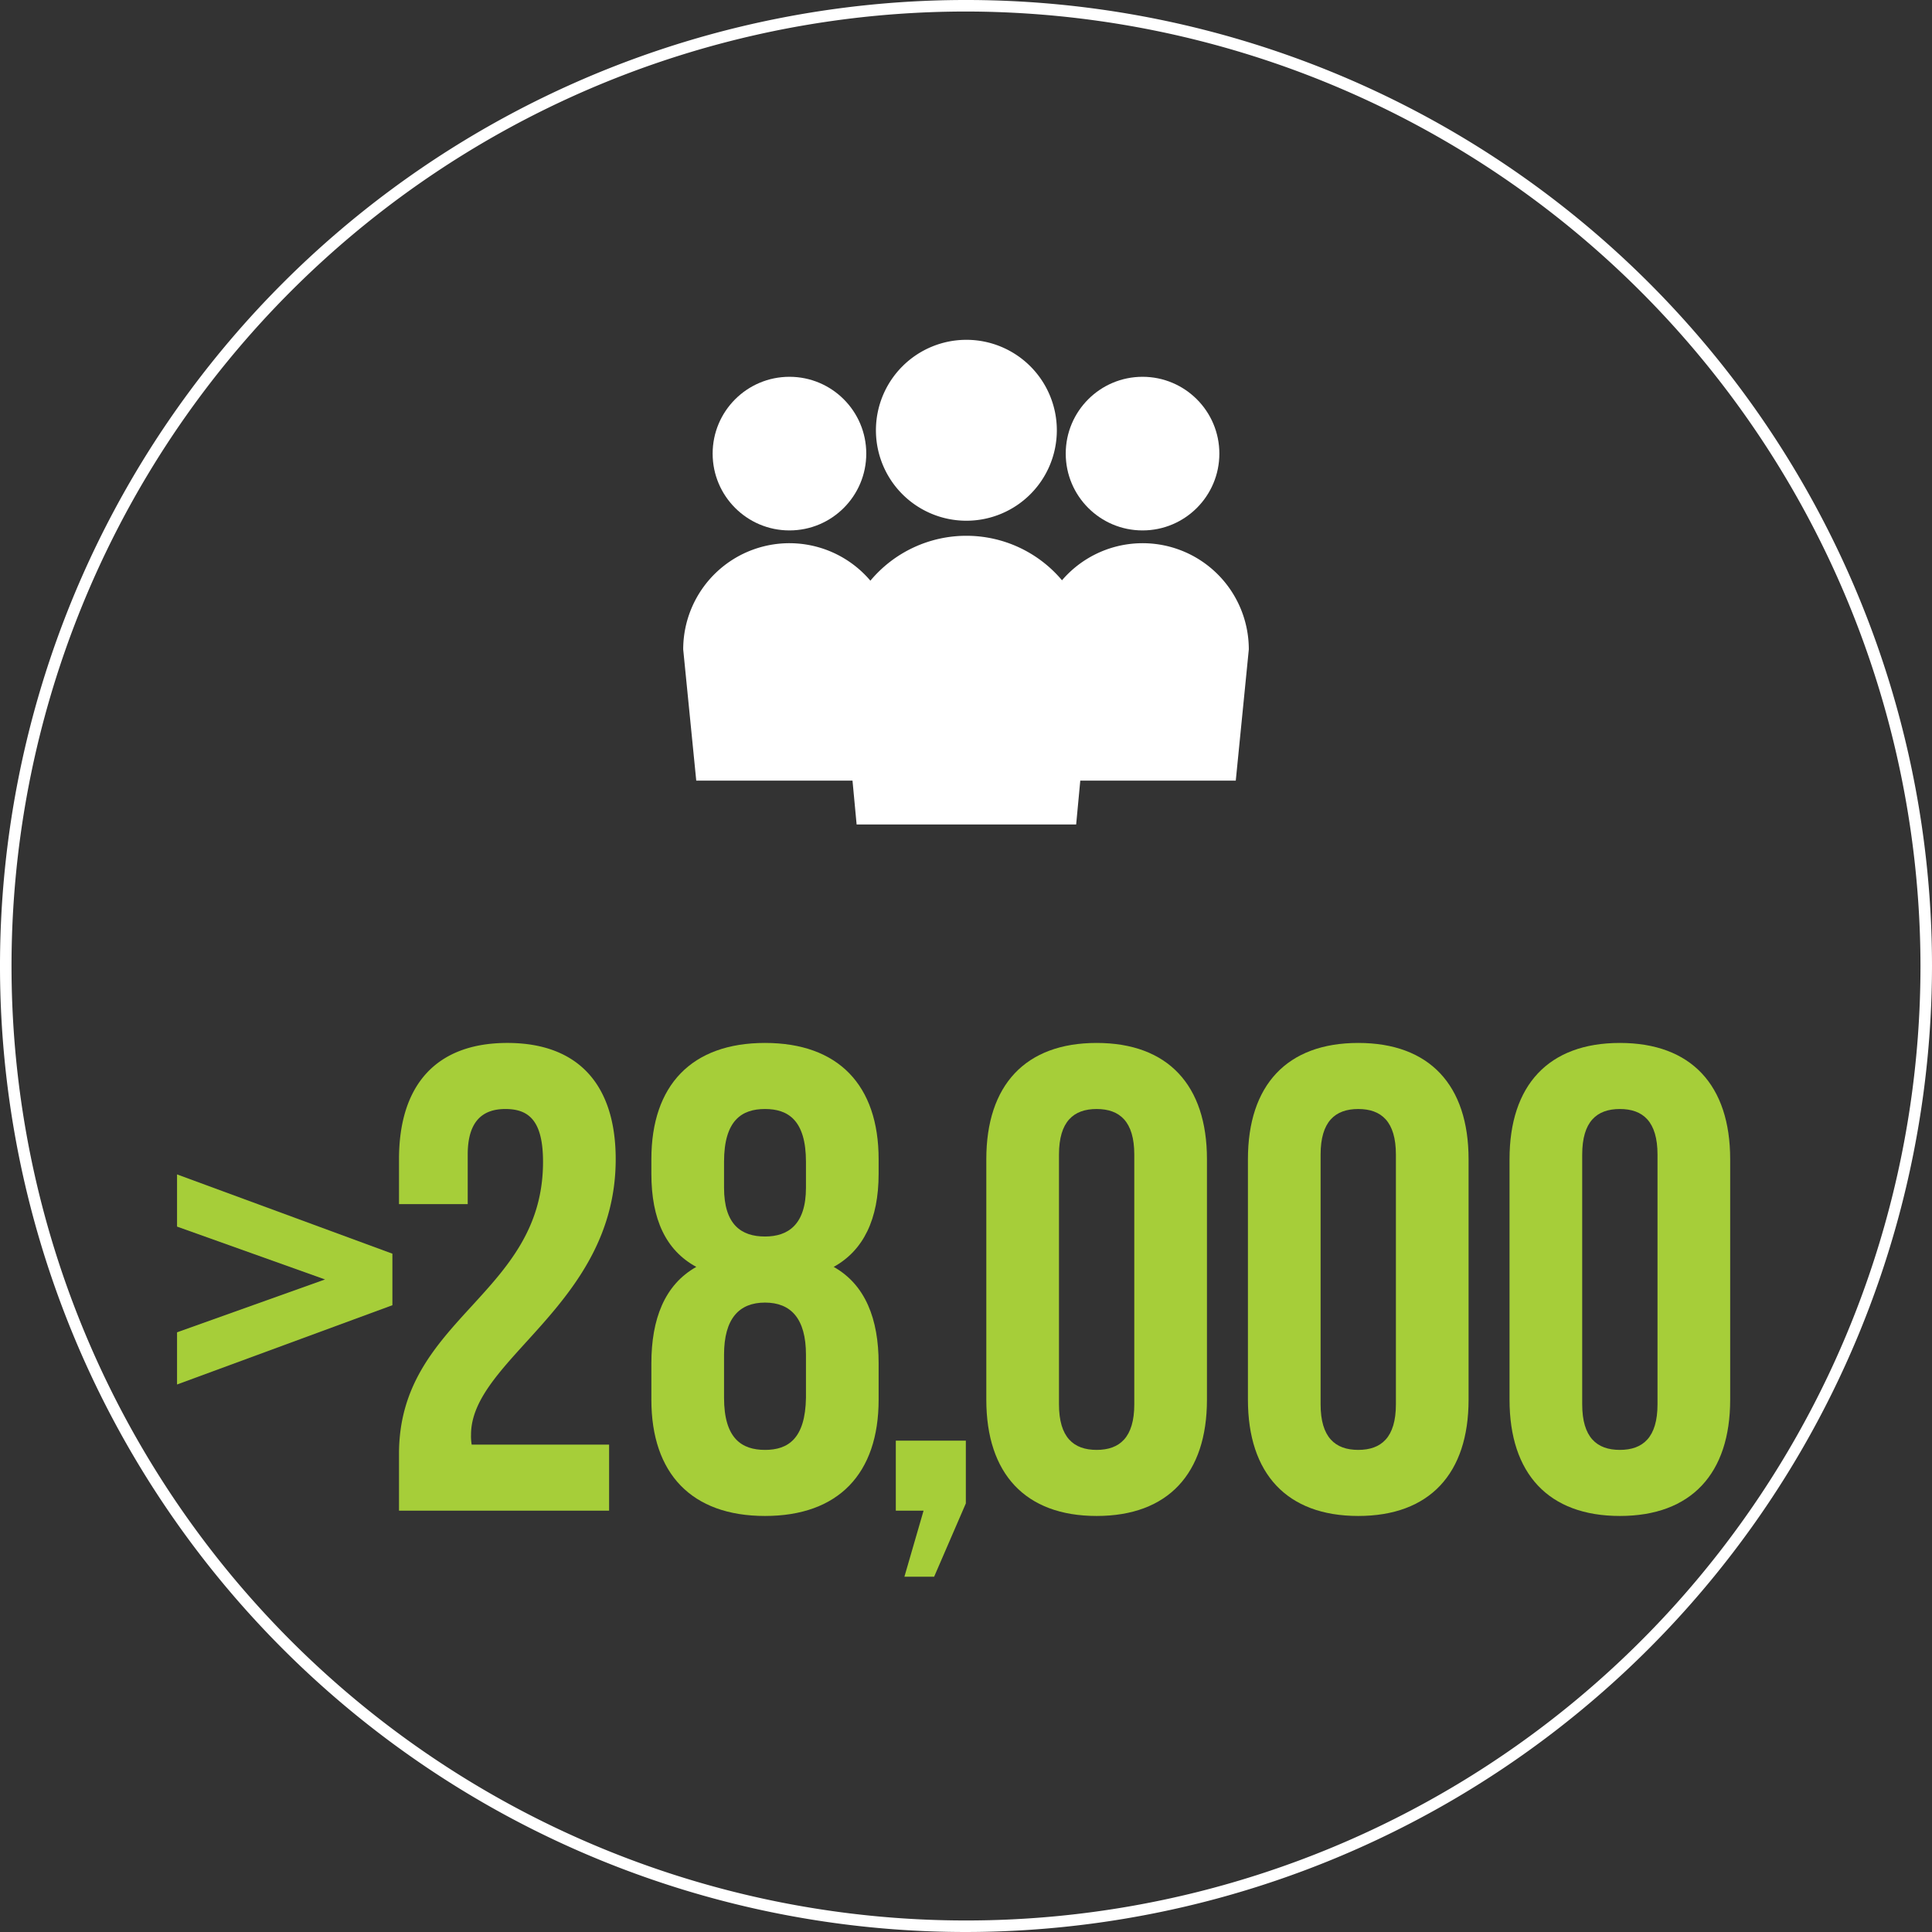 <svg id="Layer_1" data-name="Layer 1" xmlns="http://www.w3.org/2000/svg" viewBox="0 0 251.5 251.5"><rect x="0" y="0" width="251.5" height="251.5" fill="#333333" stroke="none"/><defs><style>.cls-1{fill:#fff;}.cls-2{fill:#a6ce39;}</style></defs><path class="cls-1" d="M147.194,274.083a125.75,125.75,0,1,1,125.75-125.75A125.892,125.892,0,0,1,147.194,274.083Zm0-250a124.25,124.25,0,1,0,124.25,124.25A124.391,124.391,0,0,0,147.194,24.083Z" transform="translate(-21.444 -22.583)"/><path class="cls-2" d="M44.49,202.811V196.017l19.264-6.88-19.264-6.88v-6.794L72.525,185.783v6.708Z" transform="translate(-21.444 -22.583)"/><path class="cls-2" d="M87.231,166.949c-3.01,0-4.902,1.634-4.902,5.935V179.333H73.385v-5.848c0-9.632,4.816-15.136,14.104-15.136,9.288,0,14.104,5.504,14.104,15.136,0,18.92-18.833,25.972-18.833,35.861a6.515,6.515,0,0,0,.086,1.29h17.888v8.6H73.385v-7.396c0-17.716,18.748-20.64,18.748-38.012C92.133,168.411,90.241,166.949,87.231,166.949Z" transform="translate(-21.444 -22.583)"/><path class="cls-2" d="M121.029,219.925c-9.546,0-14.792-5.504-14.792-15.136v-4.73c0-5.762,1.72-10.233,5.848-12.556-3.956-2.149-5.848-6.191-5.848-12.126v-1.892c0-9.632,5.246-15.136,14.792-15.136s14.791,5.504,14.791,15.136v1.892c0,5.935-1.978,9.977-5.848,12.126,4.128,2.322,5.848,6.794,5.848,12.556v4.73C135.82,214.421,130.575,219.925,121.029,219.925Zm-5.332-42.741c0,4.815,2.236,6.363,5.332,6.363,3.01,0,5.332-1.548,5.332-6.363V173.829c0-5.418-2.322-6.88-5.332-6.88-3.01,0-5.332,1.462-5.332,6.88Zm5.332,34.141c3.01,0,5.246-1.462,5.332-6.793v-5.591c0-4.729-1.978-6.793-5.332-6.793s-5.332,2.063-5.332,6.793v5.591C115.697,209.862,118.019,211.324,121.029,211.324Z" transform="translate(-21.444 -22.583)"/><path class="cls-2" d="M138.057,219.236v-9.115h9.116V218.291l-4.128,9.545H139.175l2.494-8.6Z" transform="translate(-21.444 -22.583)"/><path class="cls-2" d="M149.838,173.485c0-9.632,5.073-15.136,14.361-15.136s14.362,5.504,14.362,15.136v31.304c0,9.632-5.074,15.136-14.362,15.136s-14.361-5.504-14.361-15.136Zm9.46,31.905c0,4.3,1.892,5.934,4.901,5.934s4.902-1.634,4.902-5.934V172.884c0-4.301-1.893-5.935-4.902-5.935s-4.901,1.634-4.901,5.935Z" transform="translate(-21.444 -22.583)"/><path class="cls-2" d="M183.894,173.485c0-9.632,5.073-15.136,14.361-15.136s14.362,5.504,14.362,15.136v31.304c0,9.632-5.074,15.136-14.362,15.136s-14.361-5.504-14.361-15.136Zm9.46,31.905c0,4.3,1.892,5.934,4.901,5.934s4.902-1.634,4.902-5.934V172.884c0-4.301-1.893-5.935-4.902-5.935s-4.901,1.634-4.901,5.935Z" transform="translate(-21.444 -22.583)"/><path class="cls-2" d="M217.949,173.485c0-9.632,5.073-15.136,14.361-15.136s14.362,5.504,14.362,15.136v31.304c0,9.632-5.074,15.136-14.362,15.136s-14.361-5.504-14.361-15.136Zm9.46,31.905c0,4.3,1.892,5.934,4.901,5.934s4.902-1.634,4.902-5.934V172.884c0-4.301-1.893-5.935-4.902-5.935s-4.901,1.634-4.901,5.935Z" transform="translate(-21.444 -22.583)"/><path class="cls-1" d="M147.244,90.369A11.775,11.775,0,1,0,135.469,78.595,11.774,11.774,0,0,0,147.244,90.369Z" transform="translate(-21.444 -22.583)"/><circle class="cls-1" cx="102.768" cy="59.049" r="9.999"/><path class="cls-1" d="M184.009,107.128a13.823,13.823,0,0,0-24.318-9.006,16.273,16.273,0,0,0-24.943.054,13.825,13.825,0,0,0-24.367,8.951l1.698,17.078h20.34l.536,5.702h28.579l.536-5.702h20.241Z" transform="translate(-21.444 -22.583)"/><circle class="cls-1" cx="148.732" cy="59.049" r="9.999"/></svg>